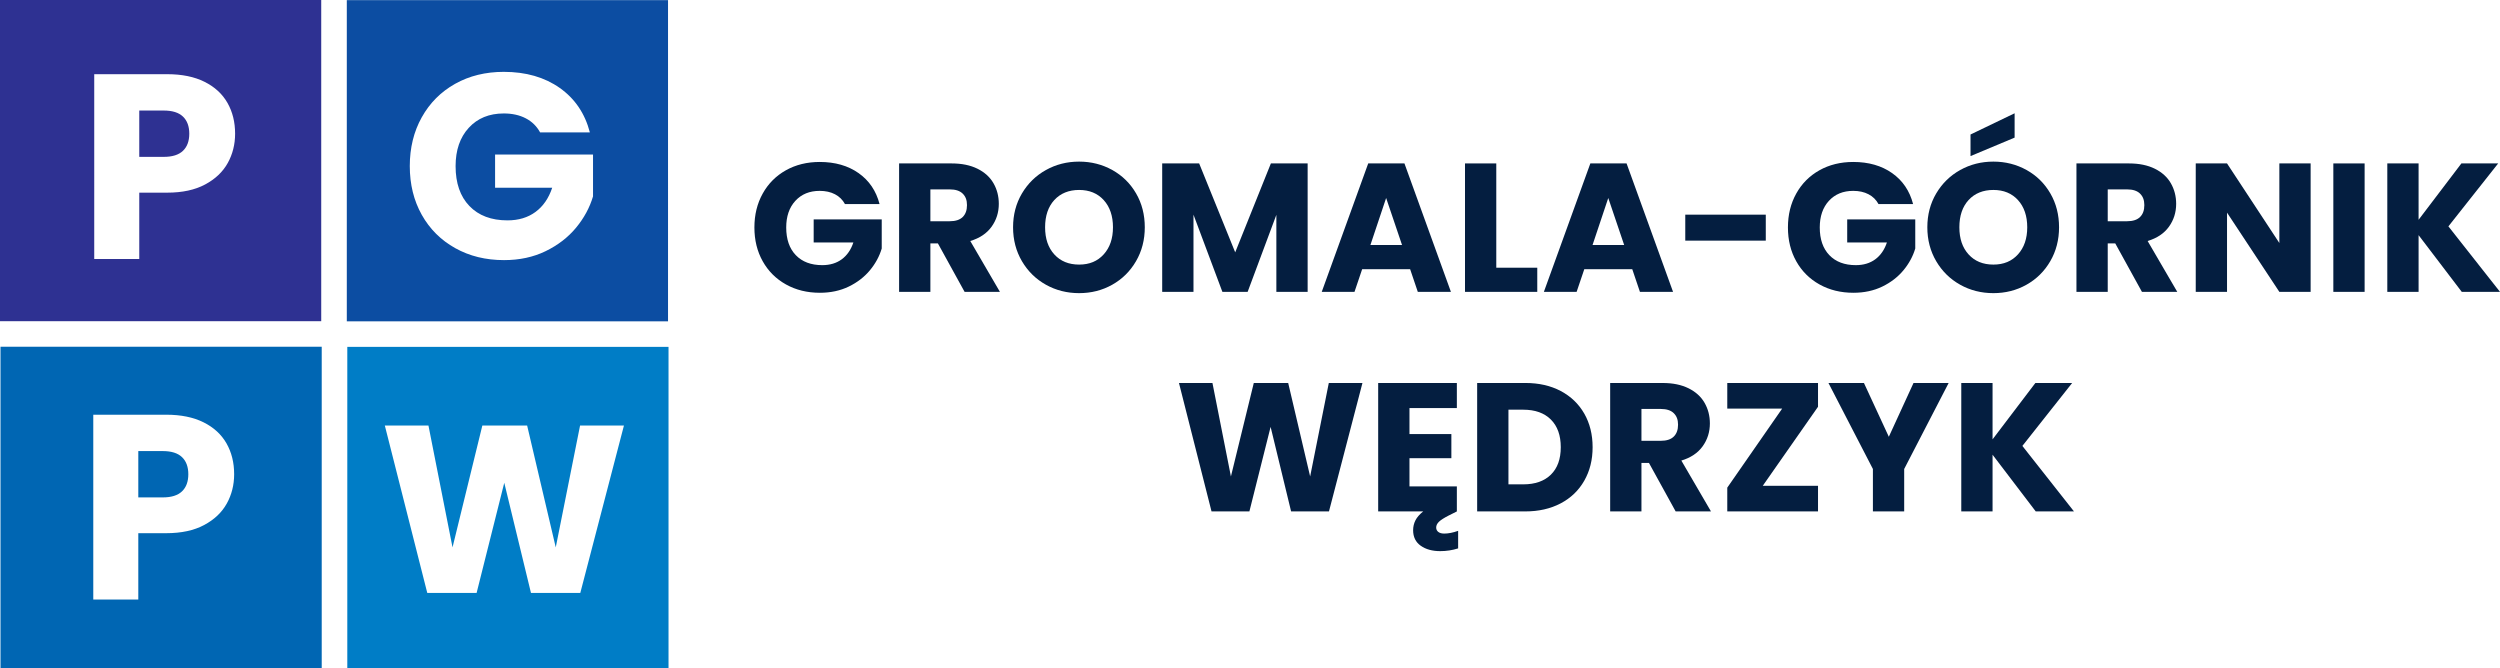 <?xml version="1.0" encoding="UTF-8"?>
<svg xmlns="http://www.w3.org/2000/svg" id="a" viewBox="0 0 1875.63 501.24">
  <defs>
    <style>.b{fill:#0c4da2;}.c{fill:#0066b3;}.d{fill:#2e3192;}.e{fill:#007dc6;}.f{fill:#041e40;}</style>
  </defs>
  <g>
    <path class="d" d="M0,0V241H241V0H0ZM170.85,122.32c-3.69,6.65-9.35,12.02-16.99,16.1-7.64,4.08-17.12,6.12-28.44,6.12h-20.94v49.78h-33.78V55.66h54.72c11.06,0,20.41,1.91,28.05,5.73,7.64,3.82,13.36,9.09,17.19,15.8,3.82,6.72,5.73,14.42,5.73,23.11,0,8.03-1.85,15.38-5.53,22.02Z"></path>
    <path class="d" d="M122.85,82.92h-18.37v34.77h18.37c6.45,0,11.26-1.51,14.42-4.54,3.16-3.03,4.74-7.31,4.74-12.84s-1.58-9.81-4.74-12.84c-3.16-3.03-7.97-4.54-14.42-4.54Z"></path>
  </g>
  <path class="b" d="M260.19,.08V241.08h241V.08h-241Zm184.73,147.26c-2.5,8.43-6.75,16.27-12.74,23.51-5.99,7.24-13.6,13.1-22.81,17.58-9.22,4.48-19.62,6.72-31.21,6.72-13.7,0-25.91-2.99-36.64-8.99-10.73-5.99-19.1-14.32-25.09-24.99-5.99-10.67-8.99-22.85-8.99-36.54s2.99-25.91,8.99-36.64c5.99-10.73,14.32-19.09,24.99-25.09,10.67-5.99,22.85-8.99,36.54-8.99,16.59,0,30.58,4.02,41.97,12.05,11.39,8.03,18.93,19.16,22.62,33.38h-37.33c-2.5-4.61-6.09-8.13-10.77-10.57-4.68-2.44-10.17-3.65-16.49-3.65-10.93,0-19.69,3.59-26.27,10.77-6.59,7.18-9.88,16.76-9.88,28.74,0,12.77,3.46,22.75,10.37,29.93,6.91,7.18,16.43,10.77,28.54,10.77,8.3,0,15.31-2.1,21.04-6.32,5.73-4.21,9.91-10.27,12.54-18.17h-42.86v-24.89h73.48v31.41Z"></path>
  <g>
    <path class="c" d="M.37,260.16v241H241.37v-241H.37Zm169.76,117.65c-3.69,6.65-9.35,12.02-16.99,16.1-7.64,4.08-17.12,6.12-28.44,6.12h-20.94v49.78h-33.78v-138.67h54.72c11.06,0,20.41,1.91,28.05,5.73,7.64,3.82,13.36,9.09,17.19,15.8,3.82,6.72,5.73,14.42,5.73,23.11,0,8.03-1.85,15.38-5.53,22.02Z"></path>
    <path class="c" d="M122.13,338.41h-18.37v34.77h18.37c6.45,0,11.26-1.51,14.42-4.54,3.16-3.03,4.74-7.31,4.74-12.84s-1.58-9.81-4.74-12.84c-3.16-3.03-7.97-4.54-14.42-4.54Z"></path>
  </g>
  <path class="e" d="M260.56,260.24v241h241v-241h-241Zm174.82,184.59h-37.02l-20.03-82.63-20.75,82.63h-37.02l-31.84-125.55h32.73l18.06,91.39,22.36-91.39h33.62l21.46,91.39,18.24-91.39h32.91l-32.73,125.55Z"></path>
  <g>
    <path class="f" d="M633.92,153.08c-1.74-3.2-4.23-5.65-7.48-7.34-3.25-1.69-7.07-2.54-11.46-2.54-7.6,0-13.68,2.49-18.26,7.48-4.58,4.99-6.86,11.65-6.86,19.97,0,8.88,2.4,15.81,7.21,20.8,4.8,4.99,11.41,7.48,19.84,7.48,5.77,0,10.64-1.46,14.62-4.39,3.98-2.93,6.89-7.14,8.72-12.63h-29.79v-17.3h51.06v21.83c-1.74,5.86-4.69,11.3-8.85,16.33-4.17,5.03-9.45,9.11-15.85,12.22-6.41,3.11-13.64,4.67-21.69,4.67-9.52,0-18.01-2.08-25.46-6.25-7.46-4.16-13.27-9.95-17.43-17.36-4.17-7.41-6.25-15.88-6.25-25.39s2.08-18,6.25-25.46c4.16-7.46,9.95-13.27,17.36-17.43,7.41-4.16,15.88-6.25,25.39-6.25,11.53,0,21.25,2.79,29.17,8.37,7.91,5.58,13.15,13.31,15.72,23.2h-25.94Z"></path>
    <path class="f" d="M723.69,218.97l-20.04-36.38h-5.63v36.38h-23.47V122.61h39.4c7.59,0,14.07,1.33,19.42,3.98,5.35,2.66,9.36,6.29,12.01,10.91,2.65,4.62,3.98,9.77,3.98,15.44,0,6.41-1.81,12.13-5.42,17.16-3.62,5.03-8.95,8.6-15.99,10.71l22.24,38.16h-26.49Zm-25.67-52.99h14.55c4.3,0,7.53-1.05,9.68-3.16,2.15-2.1,3.23-5.08,3.23-8.92s-1.08-6.54-3.23-8.65c-2.15-2.1-5.38-3.16-9.68-3.16h-14.55v23.88Z"></path>
    <path class="f" d="M784.7,213.62c-7.55-4.21-13.54-10.09-17.98-17.64-4.44-7.55-6.66-16.04-6.66-25.46s2.22-17.89,6.66-25.39c4.44-7.5,10.43-13.36,17.98-17.57,7.55-4.21,15.85-6.31,24.91-6.31s17.36,2.11,24.91,6.31c7.55,4.21,13.5,10.07,17.84,17.57,4.35,7.5,6.52,15.97,6.52,25.39s-2.2,17.91-6.59,25.46c-4.39,7.55-10.34,13.43-17.84,17.64-7.5,4.21-15.79,6.31-24.85,6.31s-17.36-2.1-24.91-6.31Zm43.38-22.79c4.62-5.12,6.93-11.9,6.93-20.32s-2.31-15.31-6.93-20.38c-4.62-5.08-10.78-7.62-18.46-7.62s-13.98,2.52-18.6,7.55c-4.62,5.03-6.93,11.85-6.93,20.45s2.31,15.31,6.93,20.38c4.62,5.08,10.82,7.62,18.6,7.62s13.84-2.56,18.46-7.69Z"></path>
    <path class="f" d="M981.06,122.61v96.36h-23.47v-57.79l-21.55,57.79h-18.94l-21.69-57.93v57.93h-23.47V122.61h27.73l27.04,66.71,26.77-66.71h27.59Z"></path>
    <path class="f" d="M1057.93,201.95h-35.96l-5.76,17.02h-24.57l34.87-96.36h27.18l34.87,96.36h-24.85l-5.76-17.02Zm-6.04-18.12l-11.94-35.28-11.8,35.28h23.75Z"></path>
    <path class="f" d="M1122.59,200.85h30.75v18.12h-54.22V122.61h23.47v78.24Z"></path>
    <path class="f" d="M1224.58,201.95h-35.96l-5.76,17.02h-24.57l34.87-96.36h27.18l34.87,96.36h-24.85l-5.76-17.02Zm-6.04-18.12l-11.94-35.28-11.8,35.28h23.75Z"></path>
    <path class="f" d="M1324.78,161.05v19.49h-60.4v-19.49h60.4Z"></path>
    <path class="f" d="M1409.34,153.08c-1.74-3.2-4.23-5.65-7.48-7.34-3.25-1.69-7.07-2.54-11.46-2.54-7.6,0-13.68,2.49-18.26,7.48-4.58,4.99-6.86,11.65-6.86,19.97,0,8.88,2.4,15.81,7.21,20.8,4.8,4.99,11.42,7.48,19.83,7.48,5.77,0,10.64-1.46,14.62-4.39,3.98-2.93,6.88-7.14,8.72-12.63h-29.79v-17.3h51.06v21.83c-1.74,5.86-4.69,11.3-8.85,16.33-4.17,5.03-9.45,9.11-15.85,12.22-6.41,3.11-13.64,4.67-21.69,4.67-9.52,0-18.01-2.08-25.46-6.25-7.46-4.16-13.27-9.95-17.43-17.36-4.17-7.41-6.25-15.88-6.25-25.39s2.08-18,6.25-25.46c4.16-7.46,9.95-13.27,17.36-17.43,7.41-4.16,15.88-6.25,25.39-6.25,11.53,0,21.25,2.79,29.17,8.37,7.91,5.58,13.15,13.31,15.72,23.2h-25.94Z"></path>
    <path class="f" d="M1470.63,213.62c-7.55-4.21-13.54-10.09-17.98-17.64-4.44-7.55-6.66-16.04-6.66-25.46s2.22-17.89,6.66-25.39c4.44-7.5,10.43-13.36,17.98-17.57,7.55-4.21,15.85-6.31,24.91-6.31s17.36,2.11,24.91,6.31c7.55,4.21,13.5,10.07,17.84,17.57,4.35,7.5,6.52,15.97,6.52,25.39s-2.2,17.91-6.59,25.46c-4.39,7.55-10.34,13.43-17.85,17.64-7.5,4.21-15.79,6.31-24.84,6.31s-17.37-2.1-24.91-6.31Zm43.38-22.79c4.62-5.12,6.93-11.9,6.93-20.32s-2.31-15.31-6.93-20.38c-4.62-5.08-10.78-7.62-18.46-7.62s-13.98,2.52-18.6,7.55c-4.62,5.03-6.93,11.85-6.93,20.45s2.31,15.31,6.93,20.38c4.62,5.08,10.82,7.62,18.6,7.62s13.84-2.56,18.46-7.69Zm-2.54-87.58l-33.08,13.86v-16.2l33.08-15.92v18.26Z"></path>
    <path class="f" d="M1607,218.97l-20.04-36.38h-5.63v36.38h-23.47V122.61h39.4c7.59,0,14.07,1.33,19.42,3.98,5.35,2.66,9.36,6.29,12.01,10.91,2.65,4.62,3.98,9.77,3.98,15.44,0,6.41-1.81,12.13-5.42,17.16-3.62,5.03-8.95,8.6-15.99,10.71l22.24,38.16h-26.49Zm-25.67-52.99h14.55c4.3,0,7.53-1.05,9.68-3.16,2.15-2.1,3.23-5.08,3.23-8.92s-1.08-6.54-3.23-8.65c-2.15-2.1-5.38-3.16-9.68-3.16h-14.55v23.88Z"></path>
    <path class="f" d="M1733.56,218.97h-23.47l-39.26-59.44v59.44h-23.47V122.61h23.47l39.26,59.71v-59.71h23.47v96.36Z"></path>
    <path class="f" d="M1774.06,122.61v96.36h-23.47V122.61h23.47Z"></path>
    <path class="f" d="M1846.95,218.97l-32.4-42.55v42.55h-23.47V122.61h23.47v42.28l32.12-42.28h27.59l-37.34,47.22,38.71,49.14h-28.69Z"></path>
    <path class="f" d="M1022.18,287.33l-25.12,96.36h-28.41l-15.37-63.42-15.92,63.42h-28.41l-24.43-96.36h25.12l13.86,70.14,17.16-70.14h25.81l16.47,70.14,14-70.14h25.26Z"></path>
    <path class="f" d="M1093.97,398.25v13.18c-4.3,1.37-8.79,2.06-13.45,2.06-5.95,0-10.82-1.35-14.62-4.05-3.8-2.7-5.7-6.57-5.7-11.6,0-2.66,.57-5.13,1.72-7.41,1.14-2.29,3.09-4.53,5.83-6.73h-33.77v-96.36h59.03v18.81h-35.55v19.49h31.43v18.12h-31.43v21.14h35.55v18.81l-6.31,3.16c-3.39,1.74-5.77,3.27-7.14,4.6-1.37,1.33-2.06,2.77-2.06,4.32,0,1.37,.53,2.47,1.58,3.29,1.05,.82,2.54,1.24,4.46,1.24,3.11,0,6.59-.69,10.43-2.06Z"></path>
    <path class="f" d="M1170.97,293.37c7.59,4.03,13.47,9.68,17.64,16.95,4.16,7.28,6.25,15.67,6.25,25.19s-2.08,17.8-6.25,25.12c-4.17,7.32-10.07,13-17.71,17.02-7.64,4.03-16.5,6.04-26.56,6.04h-36.1v-96.36h36.1c10.16,0,19.03,2.01,26.63,6.04Zm-7.41,62.73c4.94-4.85,7.41-11.71,7.41-20.59s-2.47-15.79-7.41-20.73-11.85-7.41-20.73-7.41h-11.12v56.01h11.12c8.88,0,15.79-2.42,20.73-7.28Z"></path>
    <path class="f" d="M1257.17,383.7l-20.04-36.38h-5.63v36.38h-23.47v-96.36h39.4c7.59,0,14.07,1.33,19.42,3.98,5.35,2.66,9.36,6.29,12.01,10.91,2.65,4.62,3.98,9.77,3.98,15.44,0,6.41-1.81,12.13-5.42,17.16-3.62,5.03-8.95,8.6-15.99,10.71l22.24,38.16h-26.49Zm-25.67-52.99h14.55c4.3,0,7.53-1.05,9.68-3.16,2.15-2.1,3.23-5.08,3.23-8.92s-1.08-6.54-3.23-8.65c-2.15-2.1-5.38-3.16-9.68-3.16h-14.55v23.88Z"></path>
    <path class="f" d="M1322.51,364.48h41.46v19.22h-68.08v-17.84l41.18-59.3h-41.18v-19.22h68.08v17.84l-41.46,59.3Z"></path>
    <path class="f" d="M1461.98,287.33l-33.36,64.52v31.85h-23.47v-31.85l-33.36-64.52h26.63l18.67,40.36,18.53-40.36h26.36Z"></path>
    <path class="f" d="M1527.32,383.7l-32.4-42.55v42.55h-23.47v-96.36h23.47v42.28l32.12-42.28h27.59l-37.34,47.22,38.71,49.14h-28.69Z"></path>
  </g>
</svg>
